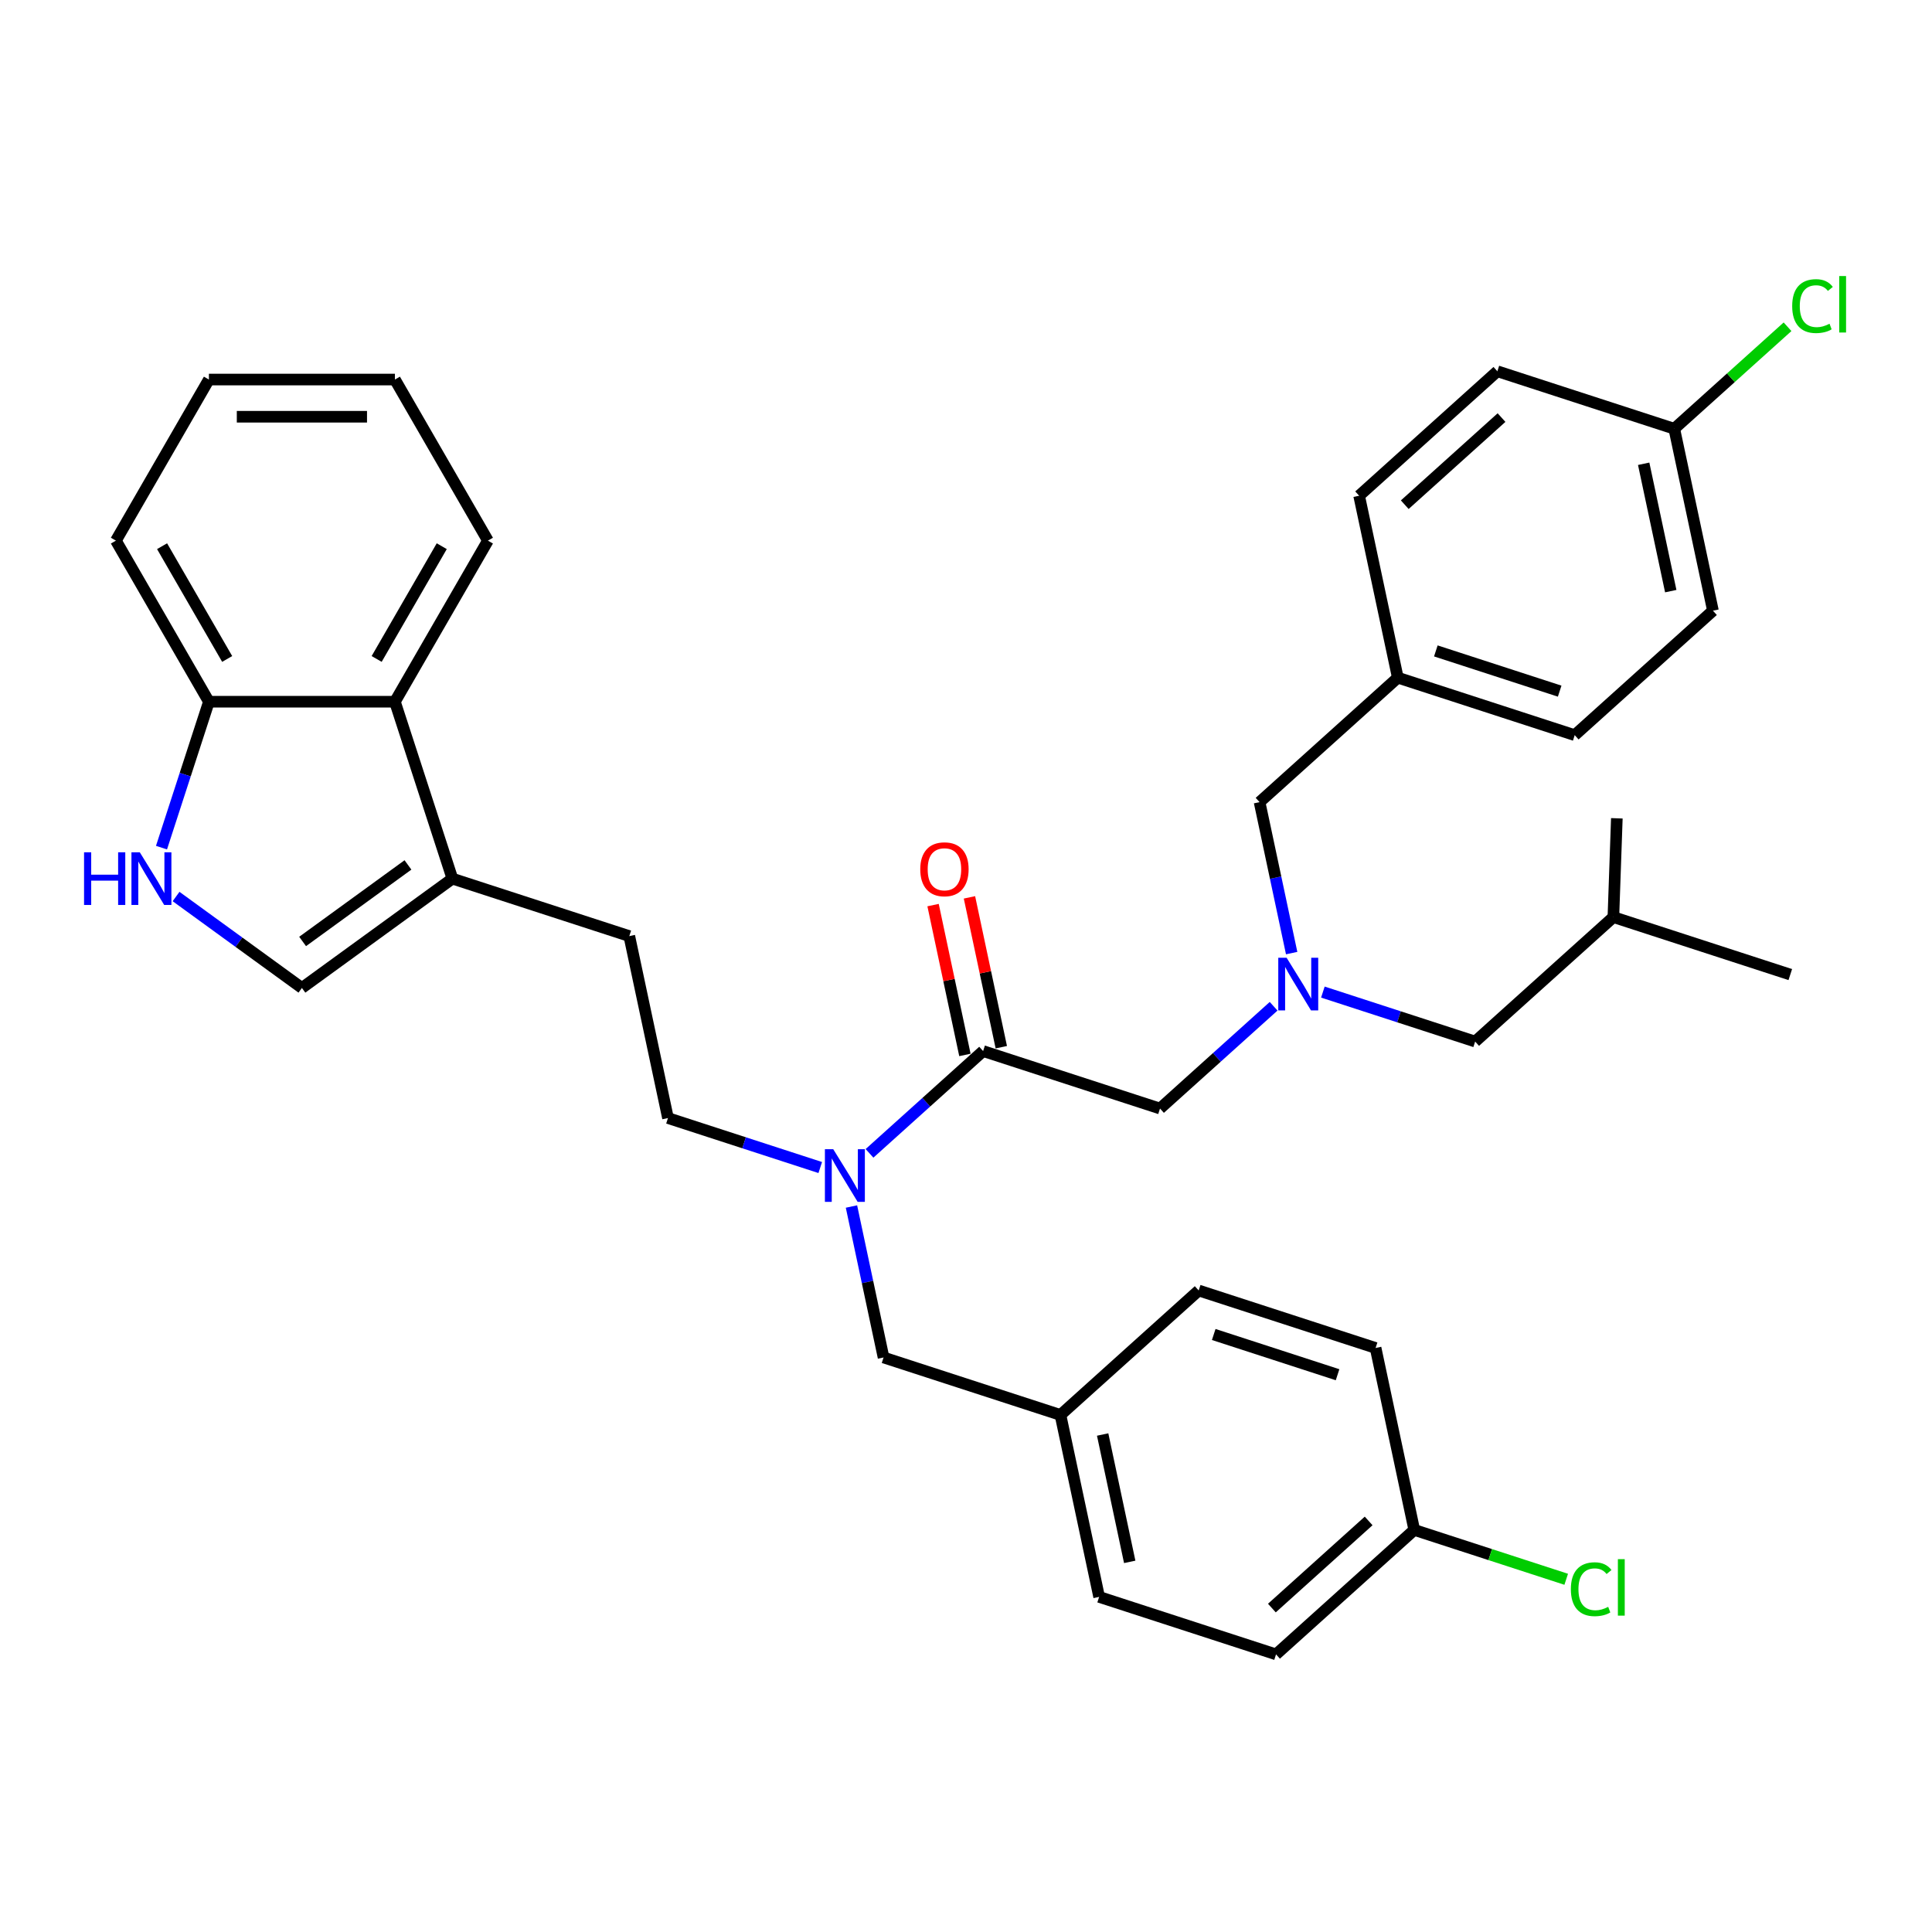 <?xml version='1.0' encoding='iso-8859-1'?>
<svg version='1.1' baseProfile='full'
              xmlns='http://www.w3.org/2000/svg'
                      xmlns:rdkit='http://www.rdkit.org/xml'
                      xmlns:xlink='http://www.w3.org/1999/xlink'
                  xml:space='preserve'
width='1000px' height='1000px' viewBox='0 0 1000 1000'>
<!-- END OF HEADER -->
<rect style='opacity:1.0;fill:#FFFFFF;stroke:none' width='1000' height='1000' x='0' y='0'> </rect>
<path class='bond-0' d='M 866.599,221.918 L 886.616,316.092' style='fill:none;fill-rule:evenodd;stroke:#000000;stroke-width:6px;stroke-linecap:butt;stroke-linejoin:miter;stroke-opacity:1' />
<path class='bond-0' d='M 850.766,240.047 L 864.779,305.969' style='fill:none;fill-rule:evenodd;stroke:#000000;stroke-width:6px;stroke-linecap:butt;stroke-linejoin:miter;stroke-opacity:1' />
<path class='bond-1' d='M 866.599,221.918 L 895.913,195.523' style='fill:none;fill-rule:evenodd;stroke:#000000;stroke-width:6px;stroke-linecap:butt;stroke-linejoin:miter;stroke-opacity:1' />
<path class='bond-1' d='M 895.913,195.523 L 925.227,169.129' style='fill:none;fill-rule:evenodd;stroke:#00CC00;stroke-width:6px;stroke-linecap:butt;stroke-linejoin:miter;stroke-opacity:1' />
<path class='bond-2' d='M 866.599,221.918 L 775.033,192.166' style='fill:none;fill-rule:evenodd;stroke:#000000;stroke-width:6px;stroke-linecap:butt;stroke-linejoin:miter;stroke-opacity:1' />
<path class='bond-3' d='M 659.224,520.837 L 629.823,547.309' style='fill:none;fill-rule:evenodd;stroke:#0000FF;stroke-width:6px;stroke-linecap:butt;stroke-linejoin:miter;stroke-opacity:1' />
<path class='bond-3' d='M 629.823,547.309 L 600.422,573.782' style='fill:none;fill-rule:evenodd;stroke:#000000;stroke-width:6px;stroke-linecap:butt;stroke-linejoin:miter;stroke-opacity:1' />
<path class='bond-4' d='M 668.561,493.319 L 660.257,454.252' style='fill:none;fill-rule:evenodd;stroke:#0000FF;stroke-width:6px;stroke-linecap:butt;stroke-linejoin:miter;stroke-opacity:1' />
<path class='bond-4' d='M 660.257,454.252 L 651.953,415.185' style='fill:none;fill-rule:evenodd;stroke:#000000;stroke-width:6px;stroke-linecap:butt;stroke-linejoin:miter;stroke-opacity:1' />
<path class='bond-5' d='M 684.718,513.501 L 724.127,526.306' style='fill:none;fill-rule:evenodd;stroke:#0000FF;stroke-width:6px;stroke-linecap:butt;stroke-linejoin:miter;stroke-opacity:1' />
<path class='bond-5' d='M 724.127,526.306 L 763.536,539.111' style='fill:none;fill-rule:evenodd;stroke:#000000;stroke-width:6px;stroke-linecap:butt;stroke-linejoin:miter;stroke-opacity:1' />
<path class='bond-6' d='M 651.953,415.185 L 723.502,350.763' style='fill:none;fill-rule:evenodd;stroke:#000000;stroke-width:6px;stroke-linecap:butt;stroke-linejoin:miter;stroke-opacity:1' />
<path class='bond-7' d='M 723.502,350.763 L 703.485,256.589' style='fill:none;fill-rule:evenodd;stroke:#000000;stroke-width:6px;stroke-linecap:butt;stroke-linejoin:miter;stroke-opacity:1' />
<path class='bond-8' d='M 723.502,350.763 L 815.068,380.514' style='fill:none;fill-rule:evenodd;stroke:#000000;stroke-width:6px;stroke-linecap:butt;stroke-linejoin:miter;stroke-opacity:1' />
<path class='bond-8' d='M 743.187,336.912 L 807.283,357.738' style='fill:none;fill-rule:evenodd;stroke:#000000;stroke-width:6px;stroke-linecap:butt;stroke-linejoin:miter;stroke-opacity:1' />
<path class='bond-9' d='M 252.547,279.831 L 204.408,363.21' style='fill:none;fill-rule:evenodd;stroke:#000000;stroke-width:6px;stroke-linecap:butt;stroke-linejoin:miter;stroke-opacity:1' />
<path class='bond-9' d='M 228.65,282.71 L 194.953,341.075' style='fill:none;fill-rule:evenodd;stroke:#000000;stroke-width:6px;stroke-linecap:butt;stroke-linejoin:miter;stroke-opacity:1' />
<path class='bond-10' d='M 252.547,279.831 L 204.408,196.452' style='fill:none;fill-rule:evenodd;stroke:#000000;stroke-width:6px;stroke-linecap:butt;stroke-linejoin:miter;stroke-opacity:1' />
<path class='bond-11' d='M 204.408,196.452 L 108.13,196.452' style='fill:none;fill-rule:evenodd;stroke:#000000;stroke-width:6px;stroke-linecap:butt;stroke-linejoin:miter;stroke-opacity:1' />
<path class='bond-11' d='M 189.966,215.707 L 122.572,215.707' style='fill:none;fill-rule:evenodd;stroke:#000000;stroke-width:6px;stroke-linecap:butt;stroke-linejoin:miter;stroke-opacity:1' />
<path class='bond-12' d='M 108.13,196.452 L 59.991,279.831' style='fill:none;fill-rule:evenodd;stroke:#000000;stroke-width:6px;stroke-linecap:butt;stroke-linejoin:miter;stroke-opacity:1' />
<path class='bond-13' d='M 59.991,279.831 L 108.13,363.21' style='fill:none;fill-rule:evenodd;stroke:#000000;stroke-width:6px;stroke-linecap:butt;stroke-linejoin:miter;stroke-opacity:1' />
<path class='bond-13' d='M 83.888,282.71 L 117.585,341.075' style='fill:none;fill-rule:evenodd;stroke:#000000;stroke-width:6px;stroke-linecap:butt;stroke-linejoin:miter;stroke-opacity:1' />
<path class='bond-14' d='M 204.408,363.21 L 108.13,363.21' style='fill:none;fill-rule:evenodd;stroke:#000000;stroke-width:6px;stroke-linecap:butt;stroke-linejoin:miter;stroke-opacity:1' />
<path class='bond-15' d='M 204.408,363.21 L 234.16,454.776' style='fill:none;fill-rule:evenodd;stroke:#000000;stroke-width:6px;stroke-linecap:butt;stroke-linejoin:miter;stroke-opacity:1' />
<path class='bond-16' d='M 108.13,363.21 L 95.86,400.973' style='fill:none;fill-rule:evenodd;stroke:#000000;stroke-width:6px;stroke-linecap:butt;stroke-linejoin:miter;stroke-opacity:1' />
<path class='bond-16' d='M 95.86,400.973 L 83.59,438.736' style='fill:none;fill-rule:evenodd;stroke:#0000FF;stroke-width:6px;stroke-linecap:butt;stroke-linejoin:miter;stroke-opacity:1' />
<path class='bond-17' d='M 91.126,464.037 L 123.698,487.702' style='fill:none;fill-rule:evenodd;stroke:#0000FF;stroke-width:6px;stroke-linecap:butt;stroke-linejoin:miter;stroke-opacity:1' />
<path class='bond-17' d='M 123.698,487.702 L 156.269,511.366' style='fill:none;fill-rule:evenodd;stroke:#000000;stroke-width:6px;stroke-linecap:butt;stroke-linejoin:miter;stroke-opacity:1' />
<path class='bond-18' d='M 156.269,511.366 L 234.16,454.776' style='fill:none;fill-rule:evenodd;stroke:#000000;stroke-width:6px;stroke-linecap:butt;stroke-linejoin:miter;stroke-opacity:1' />
<path class='bond-18' d='M 156.635,487.3 L 211.158,447.686' style='fill:none;fill-rule:evenodd;stroke:#000000;stroke-width:6px;stroke-linecap:butt;stroke-linejoin:miter;stroke-opacity:1' />
<path class='bond-19' d='M 234.16,454.776 L 325.725,484.527' style='fill:none;fill-rule:evenodd;stroke:#000000;stroke-width:6px;stroke-linecap:butt;stroke-linejoin:miter;stroke-opacity:1' />
<path class='bond-20' d='M 325.725,484.527 L 345.743,578.701' style='fill:none;fill-rule:evenodd;stroke:#000000;stroke-width:6px;stroke-linecap:butt;stroke-linejoin:miter;stroke-opacity:1' />
<path class='bond-21' d='M 345.743,578.701 L 385.152,591.506' style='fill:none;fill-rule:evenodd;stroke:#000000;stroke-width:6px;stroke-linecap:butt;stroke-linejoin:miter;stroke-opacity:1' />
<path class='bond-21' d='M 385.152,591.506 L 424.561,604.311' style='fill:none;fill-rule:evenodd;stroke:#0000FF;stroke-width:6px;stroke-linecap:butt;stroke-linejoin:miter;stroke-opacity:1' />
<path class='bond-22' d='M 440.718,624.492 L 449.022,663.559' style='fill:none;fill-rule:evenodd;stroke:#0000FF;stroke-width:6px;stroke-linecap:butt;stroke-linejoin:miter;stroke-opacity:1' />
<path class='bond-22' d='M 449.022,663.559 L 457.326,702.626' style='fill:none;fill-rule:evenodd;stroke:#000000;stroke-width:6px;stroke-linecap:butt;stroke-linejoin:miter;stroke-opacity:1' />
<path class='bond-23' d='M 450.055,596.975 L 479.456,570.502' style='fill:none;fill-rule:evenodd;stroke:#0000FF;stroke-width:6px;stroke-linecap:butt;stroke-linejoin:miter;stroke-opacity:1' />
<path class='bond-23' d='M 479.456,570.502 L 508.857,544.03' style='fill:none;fill-rule:evenodd;stroke:#000000;stroke-width:6px;stroke-linecap:butt;stroke-linejoin:miter;stroke-opacity:1' />
<path class='bond-24' d='M 457.326,702.626 L 548.891,732.378' style='fill:none;fill-rule:evenodd;stroke:#000000;stroke-width:6px;stroke-linecap:butt;stroke-linejoin:miter;stroke-opacity:1' />
<path class='bond-25' d='M 548.891,732.378 L 568.909,826.552' style='fill:none;fill-rule:evenodd;stroke:#000000;stroke-width:6px;stroke-linecap:butt;stroke-linejoin:miter;stroke-opacity:1' />
<path class='bond-25' d='M 570.729,742.501 L 584.741,808.422' style='fill:none;fill-rule:evenodd;stroke:#000000;stroke-width:6px;stroke-linecap:butt;stroke-linejoin:miter;stroke-opacity:1' />
<path class='bond-26' d='M 548.891,732.378 L 620.44,667.956' style='fill:none;fill-rule:evenodd;stroke:#000000;stroke-width:6px;stroke-linecap:butt;stroke-linejoin:miter;stroke-opacity:1' />
<path class='bond-27' d='M 568.909,826.552 L 660.474,856.303' style='fill:none;fill-rule:evenodd;stroke:#000000;stroke-width:6px;stroke-linecap:butt;stroke-linejoin:miter;stroke-opacity:1' />
<path class='bond-28' d='M 660.474,856.303 L 732.023,791.881' style='fill:none;fill-rule:evenodd;stroke:#000000;stroke-width:6px;stroke-linecap:butt;stroke-linejoin:miter;stroke-opacity:1' />
<path class='bond-28' d='M 658.322,832.33 L 708.406,787.235' style='fill:none;fill-rule:evenodd;stroke:#000000;stroke-width:6px;stroke-linecap:butt;stroke-linejoin:miter;stroke-opacity:1' />
<path class='bond-29' d='M 732.023,791.881 L 712.005,697.707' style='fill:none;fill-rule:evenodd;stroke:#000000;stroke-width:6px;stroke-linecap:butt;stroke-linejoin:miter;stroke-opacity:1' />
<path class='bond-30' d='M 732.023,791.881 L 771.345,804.658' style='fill:none;fill-rule:evenodd;stroke:#000000;stroke-width:6px;stroke-linecap:butt;stroke-linejoin:miter;stroke-opacity:1' />
<path class='bond-30' d='M 771.345,804.658 L 810.668,817.434' style='fill:none;fill-rule:evenodd;stroke:#00CC00;stroke-width:6px;stroke-linecap:butt;stroke-linejoin:miter;stroke-opacity:1' />
<path class='bond-31' d='M 712.005,697.707 L 620.44,667.956' style='fill:none;fill-rule:evenodd;stroke:#000000;stroke-width:6px;stroke-linecap:butt;stroke-linejoin:miter;stroke-opacity:1' />
<path class='bond-31' d='M 692.32,711.557 L 628.224,690.731' style='fill:none;fill-rule:evenodd;stroke:#000000;stroke-width:6px;stroke-linecap:butt;stroke-linejoin:miter;stroke-opacity:1' />
<path class='bond-32' d='M 518.274,542.028 L 510.031,503.25' style='fill:none;fill-rule:evenodd;stroke:#000000;stroke-width:6px;stroke-linecap:butt;stroke-linejoin:miter;stroke-opacity:1' />
<path class='bond-32' d='M 510.031,503.25 L 501.789,464.472' style='fill:none;fill-rule:evenodd;stroke:#FF0000;stroke-width:6px;stroke-linecap:butt;stroke-linejoin:miter;stroke-opacity:1' />
<path class='bond-32' d='M 499.439,546.032 L 491.197,507.254' style='fill:none;fill-rule:evenodd;stroke:#000000;stroke-width:6px;stroke-linecap:butt;stroke-linejoin:miter;stroke-opacity:1' />
<path class='bond-32' d='M 491.197,507.254 L 482.954,468.475' style='fill:none;fill-rule:evenodd;stroke:#FF0000;stroke-width:6px;stroke-linecap:butt;stroke-linejoin:miter;stroke-opacity:1' />
<path class='bond-33' d='M 508.857,544.03 L 600.422,573.782' style='fill:none;fill-rule:evenodd;stroke:#000000;stroke-width:6px;stroke-linecap:butt;stroke-linejoin:miter;stroke-opacity:1' />
<path class='bond-34' d='M 763.536,539.111 L 835.085,474.688' style='fill:none;fill-rule:evenodd;stroke:#000000;stroke-width:6px;stroke-linecap:butt;stroke-linejoin:miter;stroke-opacity:1' />
<path class='bond-35' d='M 835.085,474.688 L 926.65,504.44' style='fill:none;fill-rule:evenodd;stroke:#000000;stroke-width:6px;stroke-linecap:butt;stroke-linejoin:miter;stroke-opacity:1' />
<path class='bond-36' d='M 835.085,474.688 L 836.873,423.553' style='fill:none;fill-rule:evenodd;stroke:#000000;stroke-width:6px;stroke-linecap:butt;stroke-linejoin:miter;stroke-opacity:1' />
<path class='bond-37' d='M 775.033,192.166 L 703.485,256.589' style='fill:none;fill-rule:evenodd;stroke:#000000;stroke-width:6px;stroke-linecap:butt;stroke-linejoin:miter;stroke-opacity:1' />
<path class='bond-37' d='M 777.185,216.139 L 727.101,261.235' style='fill:none;fill-rule:evenodd;stroke:#000000;stroke-width:6px;stroke-linecap:butt;stroke-linejoin:miter;stroke-opacity:1' />
<path class='bond-38' d='M 886.616,316.092 L 815.068,380.514' style='fill:none;fill-rule:evenodd;stroke:#000000;stroke-width:6px;stroke-linecap:butt;stroke-linejoin:miter;stroke-opacity:1' />
<path  class='atom-1' d='M 665.944 495.726
L 674.878 510.168
Q 675.764 511.593, 677.189 514.173
Q 678.614 516.753, 678.691 516.907
L 678.691 495.726
L 682.311 495.726
L 682.311 522.992
L 678.575 522.992
L 668.986 507.202
Q 667.869 505.354, 666.675 503.236
Q 665.52 501.118, 665.173 500.463
L 665.173 522.992
L 661.63 522.992
L 661.63 495.726
L 665.944 495.726
' fill='#0000FF'/>
<path  class='atom-4' d='M 927.633 158.439
Q 927.633 151.661, 930.791 148.118
Q 933.988 144.536, 940.034 144.536
Q 945.657 144.536, 948.661 148.503
L 946.119 150.583
Q 943.924 147.694, 940.034 147.694
Q 935.913 147.694, 933.718 150.467
Q 931.562 153.201, 931.562 158.439
Q 931.562 163.83, 933.795 166.603
Q 936.067 169.376, 940.458 169.376
Q 943.462 169.376, 946.966 167.566
L 948.044 170.454
Q 946.619 171.379, 944.463 171.918
Q 942.306 172.457, 939.919 172.457
Q 933.988 172.457, 930.791 168.837
Q 927.633 165.217, 927.633 158.439
' fill='#00CC00'/>
<path  class='atom-4' d='M 951.973 142.88
L 955.516 142.88
L 955.516 172.11
L 951.973 172.11
L 951.973 142.88
' fill='#00CC00'/>
<path  class='atom-11' d='M 43.507 441.143
L 47.204 441.143
L 47.204 452.734
L 61.145 452.734
L 61.145 441.143
L 64.842 441.143
L 64.842 468.409
L 61.145 468.409
L 61.145 455.815
L 47.204 455.815
L 47.204 468.409
L 43.507 468.409
L 43.507 441.143
' fill='#0000FF'/>
<path  class='atom-11' d='M 72.352 441.143
L 81.286 455.584
Q 82.172 457.009, 83.597 459.589
Q 85.022 462.17, 85.099 462.324
L 85.099 441.143
L 88.719 441.143
L 88.719 468.409
L 84.983 468.409
L 75.394 452.619
Q 74.277 450.77, 73.083 448.652
Q 71.928 446.534, 71.582 445.879
L 71.582 468.409
L 68.038 468.409
L 68.038 441.143
L 72.352 441.143
' fill='#0000FF'/>
<path  class='atom-16' d='M 431.281 594.82
L 440.216 609.261
Q 441.102 610.686, 442.526 613.266
Q 443.951 615.847, 444.028 616.001
L 444.028 594.82
L 447.648 594.82
L 447.648 622.085
L 443.913 622.085
L 434.324 606.296
Q 433.207 604.447, 432.013 602.329
Q 430.858 600.211, 430.511 599.556
L 430.511 622.085
L 426.968 622.085
L 426.968 594.82
L 431.281 594.82
' fill='#0000FF'/>
<path  class='atom-24' d='M 813.075 822.576
Q 813.075 815.798, 816.233 812.255
Q 819.429 808.673, 825.475 808.673
Q 831.098 808.673, 834.102 812.64
L 831.56 814.72
Q 829.365 811.831, 825.475 811.831
Q 821.355 811.831, 819.16 814.604
Q 817.003 817.338, 817.003 822.576
Q 817.003 827.968, 819.237 830.74
Q 821.509 833.513, 825.899 833.513
Q 828.903 833.513, 832.407 831.703
L 833.486 834.591
Q 832.061 835.516, 829.904 836.055
Q 827.747 836.594, 825.36 836.594
Q 819.429 836.594, 816.233 832.974
Q 813.075 829.354, 813.075 822.576
' fill='#00CC00'/>
<path  class='atom-24' d='M 837.414 807.017
L 840.957 807.017
L 840.957 836.247
L 837.414 836.247
L 837.414 807.017
' fill='#00CC00'/>
<path  class='atom-26' d='M 476.323 449.933
Q 476.323 443.386, 479.558 439.728
Q 482.793 436.069, 488.839 436.069
Q 494.886 436.069, 498.121 439.728
Q 501.355 443.386, 501.355 449.933
Q 501.355 456.557, 498.082 460.331
Q 494.809 464.067, 488.839 464.067
Q 482.832 464.067, 479.558 460.331
Q 476.323 456.596, 476.323 449.933
M 488.839 460.986
Q 492.999 460.986, 495.232 458.213
Q 497.504 455.402, 497.504 449.933
Q 497.504 444.58, 495.232 441.884
Q 492.999 439.15, 488.839 439.15
Q 484.68 439.15, 482.408 441.846
Q 480.174 444.542, 480.174 449.933
Q 480.174 455.44, 482.408 458.213
Q 484.68 460.986, 488.839 460.986
' fill='#FF0000'/>
</svg>
